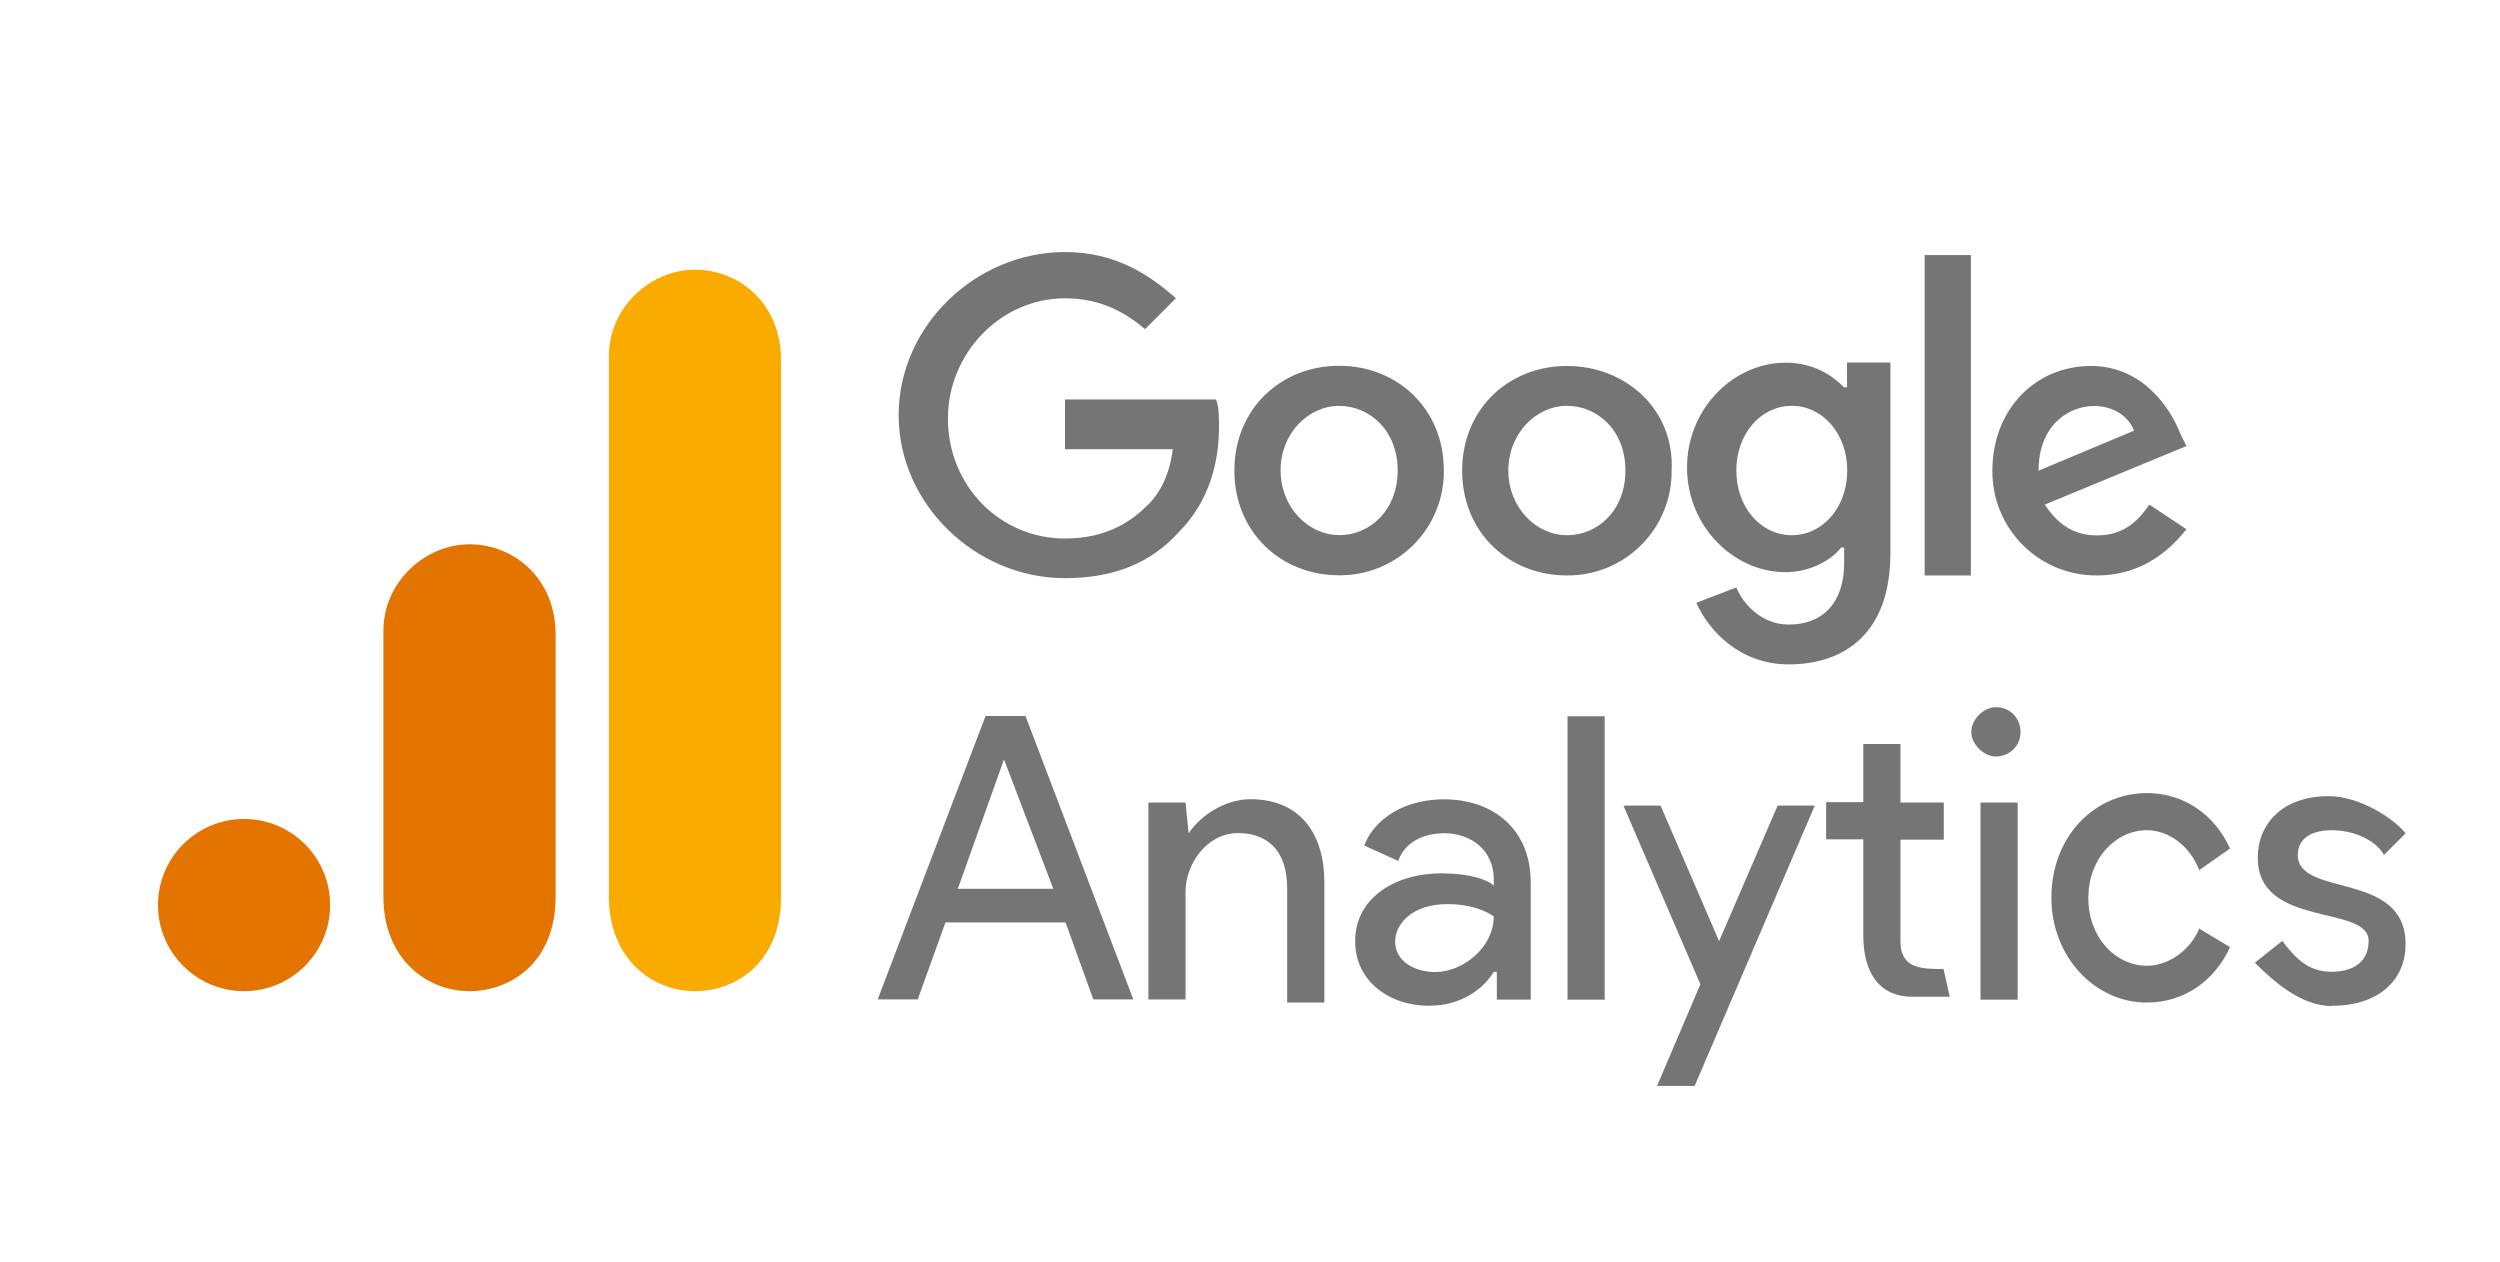 <?xml version="1.0" encoding="UTF-8"?>
<svg xmlns="http://www.w3.org/2000/svg" width="107" height="54" viewBox="0 0 107 54" fill="none">
  <path d="M42.971 32.502L45.081 38.04H40.994L42.972 32.502H42.971ZM42.18 30.646L37.565 42.775H39.279L40.465 39.48H45.606L46.793 42.775H48.506L43.892 30.646H42.178H42.18ZM67.09 42.785H68.68V30.655H67.09V42.783V42.785ZM50.881 35.657C51.408 34.865 52.471 34.206 53.517 34.206C55.627 34.206 56.682 35.657 56.682 37.766V42.907H55.092V38.029C55.092 36.316 54.169 35.656 52.982 35.656C51.663 35.656 50.741 36.975 50.741 38.161V42.776H49.151V34.349H50.741L50.874 35.668L50.881 35.657ZM58.001 40.28C58.001 38.425 59.714 37.379 61.693 37.379C62.879 37.379 63.672 37.644 63.934 37.907V37.642C63.934 36.323 62.879 35.663 61.824 35.663C60.901 35.663 60.111 36.059 59.846 36.849L58.395 36.19C58.66 35.399 59.714 34.212 61.823 34.212C63.801 34.212 65.515 35.398 65.515 37.772V42.782H64.064V41.595H63.932C63.536 42.254 62.613 43.046 61.164 43.046C59.45 43.046 58 41.991 58 40.278L58.001 40.28ZM63.932 39.223C63.932 39.223 63.273 38.695 61.953 38.695C60.363 38.695 59.712 39.618 59.712 40.285C59.712 41.209 60.635 41.604 61.426 41.604C62.612 41.604 63.931 40.55 63.931 39.231" fill="#757575"></path>
  <path fill-rule="evenodd" clip-rule="evenodd" d="M70.922 46.477L72.777 42.127L69.482 34.48H71.072L73.577 40.281L76.082 34.48H77.672L72.531 46.477H70.941H70.922ZM94.127 37.247C93.731 36.192 92.808 35.533 91.886 35.533C90.567 35.533 89.381 36.719 89.381 38.434C89.381 40.148 90.567 41.335 91.886 41.335C92.809 41.335 93.741 40.676 94.127 39.745L95.446 40.536C94.787 41.987 93.467 42.91 91.886 42.91C89.645 42.91 87.799 40.931 87.799 38.427C87.799 35.79 89.654 33.944 91.886 33.944C93.476 33.944 94.787 34.867 95.446 36.317L94.127 37.24V37.247Z" fill="#757575"></path>
  <path d="M99.796 43.048C101.905 43.048 102.96 41.862 102.96 40.412C102.96 37.248 98.345 38.433 98.345 36.589C98.345 35.93 98.873 35.534 99.796 35.534C100.719 35.534 101.651 35.93 102.037 36.589L102.96 35.666C102.432 35.007 100.981 34.076 99.665 34.076C97.686 34.076 96.632 35.262 96.632 36.712C96.632 39.745 101.378 38.691 101.378 40.272C101.378 41.064 100.851 41.591 99.788 41.591C98.726 41.591 98.198 40.932 97.679 40.272L96.508 41.204C97.299 41.995 98.486 43.059 99.803 43.059L99.796 43.048ZM84.766 42.785H86.356V34.348H84.766V42.785Z" fill="#757575"></path>
  <path fill-rule="evenodd" clip-rule="evenodd" d="M85.425 30.268C86.084 30.268 86.479 30.796 86.479 31.323C86.479 31.982 85.952 32.378 85.425 32.378C84.897 32.378 84.37 31.85 84.37 31.323C84.37 30.796 84.897 30.268 85.425 30.268ZM83.184 41.475L83.449 42.661H81.859C80.408 42.661 79.749 41.607 79.749 40.025V35.922H78.159V34.332H79.749V31.842H81.339V34.347H83.194V35.938H81.339V40.288C81.339 41.474 82.262 41.474 83.194 41.474L83.184 41.475Z" fill="#757575"></path>
  <path d="M45.582 17.246V19.225H50.196C50.064 20.28 49.669 21.08 49.141 21.598C48.483 22.257 47.428 23.049 45.582 23.049C42.813 23.049 40.571 20.808 40.571 17.908C40.571 15.139 42.812 12.767 45.582 12.767C47.172 12.767 48.218 13.426 49.009 14.086L50.328 12.767C49.141 11.712 47.691 10.788 45.582 10.788C41.758 10.788 38.462 13.952 38.462 17.767C38.462 21.581 41.757 24.745 45.582 24.745C47.691 24.745 49.274 24.086 50.459 22.766C51.778 21.447 52.173 19.734 52.173 18.283C52.173 17.888 52.173 17.36 52.041 17.097H45.581L45.582 17.246ZM57.314 15.656C54.809 15.656 52.831 17.511 52.831 20.139C52.831 22.767 54.81 24.622 57.314 24.622C57.904 24.627 58.489 24.515 59.036 24.292C59.582 24.068 60.078 23.738 60.496 23.321C60.913 22.904 61.243 22.407 61.467 21.861C61.69 21.315 61.802 20.729 61.797 20.139C61.797 17.502 59.818 15.656 57.314 15.656ZM57.314 22.9C55.995 22.9 54.809 21.713 54.809 20.131C54.809 18.549 55.995 17.372 57.314 17.372C58.633 17.372 59.82 18.432 59.82 20.137C59.82 21.841 58.634 22.905 57.315 22.905L57.314 22.9ZM78.929 16.578C78.402 16.051 77.61 15.524 76.424 15.524C74.183 15.524 72.205 17.502 72.205 20.007C72.205 22.511 74.184 24.49 76.424 24.49C77.479 24.49 78.403 23.962 78.798 23.435H78.93V24.094C78.93 25.808 78.007 26.731 76.557 26.731C75.37 26.731 74.578 25.808 74.316 25.141L72.602 25.8C73.129 26.986 74.457 28.436 76.557 28.436C78.931 28.436 80.908 27.117 80.908 23.69V15.517H79.053V16.571L78.929 16.578ZM76.688 22.907C75.369 22.907 74.315 21.72 74.315 20.138C74.315 18.556 75.369 17.37 76.688 17.37C78.007 17.37 79.062 18.556 79.062 20.138C79.062 21.72 78.007 22.907 76.688 22.907ZM67.062 15.663C64.557 15.663 62.58 17.518 62.58 20.146C62.58 22.774 64.558 24.629 67.062 24.629C67.653 24.634 68.238 24.522 68.784 24.299C69.331 24.075 69.827 23.745 70.244 23.328C70.662 22.911 70.992 22.414 71.215 21.868C71.438 21.322 71.551 20.736 71.545 20.146C71.678 17.509 69.567 15.663 67.062 15.663ZM67.062 22.907C65.744 22.907 64.557 21.72 64.557 20.138C64.557 18.556 65.744 17.37 67.062 17.37C68.381 17.37 69.568 18.425 69.568 20.138C69.568 21.852 68.381 22.907 67.062 22.907ZM82.374 10.918H84.353V24.629H82.374V10.918ZM89.757 22.916C88.702 22.916 88.043 22.388 87.516 21.597L93.581 19.091L93.316 18.564C92.92 17.509 91.726 15.663 89.493 15.663C87.12 15.663 85.274 17.518 85.274 20.146C85.269 20.736 85.381 21.322 85.605 21.868C85.828 22.414 86.158 22.911 86.575 23.328C86.993 23.745 87.489 24.075 88.035 24.299C88.582 24.522 89.167 24.634 89.757 24.629C91.867 24.629 93.052 23.31 93.58 22.651L91.99 21.596C91.463 22.387 90.804 22.915 89.749 22.915L89.757 22.916ZM89.625 17.377C90.416 17.377 91.075 17.773 91.338 18.432L87.251 20.145C87.251 18.167 88.57 17.377 89.625 17.377Z" fill="#757575"></path>
  <path d="M26.061 15.227V38.386C26.061 40.977 27.85 42.421 29.745 42.421C31.499 42.421 33.429 41.193 33.429 38.386V15.402C33.429 13.027 31.675 11.543 29.745 11.543C27.815 11.543 26.061 13.18 26.061 15.227Z" fill="#F9AB00"></path>
  <path d="M16.411 26.982V38.386C16.411 40.977 18.201 42.421 20.096 42.421C21.85 42.421 23.78 41.193 23.78 38.386V27.157C23.78 24.782 22.025 23.297 20.096 23.297C18.166 23.297 16.411 24.934 16.411 26.982Z" fill="#E37400"></path>
  <path d="M10.446 42.421C12.481 42.421 14.13 40.771 14.13 38.737C14.13 36.702 12.481 35.052 10.446 35.052C8.411 35.052 6.762 36.702 6.762 38.737C6.762 40.771 8.411 42.421 10.446 42.421Z" fill="#E37400"></path>
</svg>
